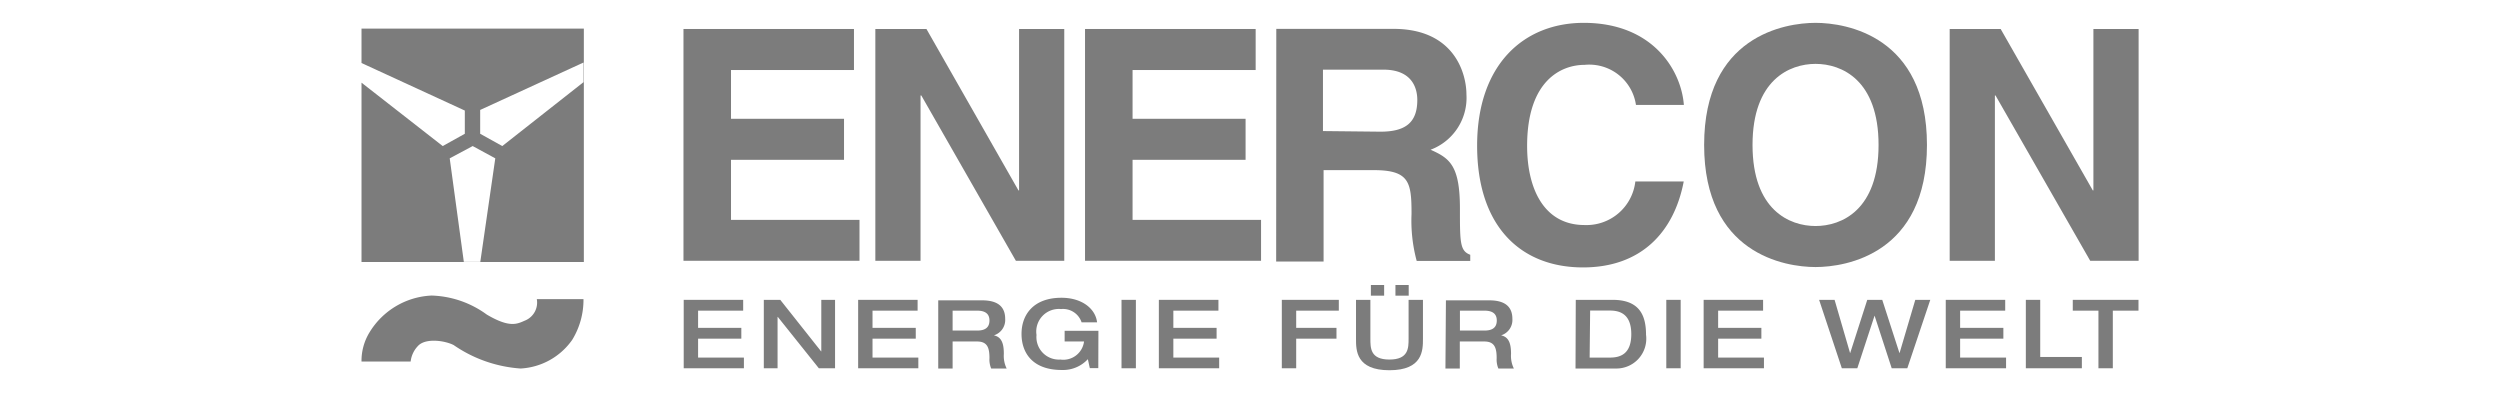 <svg id="5ff9b79c-1d7b-4ddc-8a46-c4be5c2a37bf" data-name="Ebene 1" xmlns="http://www.w3.org/2000/svg" viewBox="0 0 203.52 32"><title>Enercon</title><polyline points="69.52 2.36 55.64 2.36 55.64 21.23 69.97 21.23 69.97 17.9 59.51 17.9 59.51 13.01 68.71 13.01 68.71 9.67 59.51 9.67 59.51 5.7 69.52 5.7" style="fill:#7c7c7c"/><polyline points="82.96 15.5 82.91 15.5 75.42 2.36 71.26 2.36 71.26 21.23 74.94 21.23 74.94 7.77 75 7.77 82.7 21.23 86.64 21.23 86.64 2.36 82.96 2.36" style="fill:#7c7c7c"/><polyline points="102.22 2.36 88.33 2.36 88.33 21.23 102.66 21.23 102.66 17.9 92.2 17.9 92.2 13.01 101.4 13.01 101.4 9.67 92.2 9.67 92.2 5.7 102.22 5.7" style="fill:#7c7c7c"/><path d="M107.7,10.67v-5h4.92c2.31,0,2.76,1.47,2.76,2.47,0,1.87-1,2.58-3,2.58m-8.49,10.57h3.86V13.85h4.08c2.92,0,3.08,1,3.08,3.58a12.6,12.6,0,0,0,.42,3.81h4.36v-.5c-.84-.31-.84-1-.84-3.76,0-3.52-.84-4.1-2.39-4.79a4.51,4.51,0,0,0,2.92-4.5c0-1.63-.92-5.34-5.94-5.34h-9.54Z" style="fill:#7c7c7c"/><path d="M137.08,8.54c-.21-2.79-2.5-6.68-8.15-6.68-4.86,0-8.68,3.37-8.68,10s3.6,9.91,8.62,9.91c4.73,0,7.41-2.87,8.2-7h-3.94A4,4,0,0,1,129,18.32c-3.34,0-4.68-3-4.68-6.44,0-5.34,2.79-6.6,4.68-6.6a3.84,3.84,0,0,1,4.18,3.26" style="fill:#7c7c7c"/><path d="M142.67,11.8c0-5.28,3-6.6,5.13-6.6s5.13,1.31,5.13,6.6-3,6.6-5.13,6.6-5.13-1.31-5.13-6.6m-3.94,0c0,8.86,6.57,9.94,9.07,9.94s9.07-1.08,9.07-9.94-6.57-9.94-9.07-9.94-9.07,1.08-9.07,9.94" style="fill:#7c7c7c"/><polyline points="170.42 15.5 170.37 15.5 162.87 2.36 158.72 2.36 158.72 21.23 162.4 21.23 162.4 7.77 162.45 7.77 170.16 21.23 174.1 21.23 174.1 2.36 170.42 2.36" style="fill:#7c7c7c"/><path d="M29.43,29.43h4a2.19,2.19,0,0,1,.67-1.34c.65-.57,2.12-.36,2.83,0A10.9,10.9,0,0,0,42.38,30a5.49,5.49,0,0,0,4.2-2.33,6.2,6.2,0,0,0,.92-3.32H43.7a1.58,1.58,0,0,1-.9,1.72c-.65.27-1.22.69-3.17-.46a8,8,0,0,0-4.49-1.55,6.24,6.24,0,0,0-5.06,3,4.43,4.43,0,0,0-.65,2.37" style="fill:#7c7c7c"/><path d="M29.43,2.33h18.1v19H29.43Zm7.18,10.56,1.87-1,1.84,1L39.1,21.32H37.76Zm4.28-1-1.8-1V8.95L47.5,5.09V6.69Zm-4.85,0,1.8-1V9L29.43,5.13V6.73Z" style="fill:#7c7c7c;fill-rule:evenodd"/><polyline points="55.66 29.98 60.56 29.98 60.56 29.11 56.83 29.11 56.83 27.57 60.35 27.57 60.35 26.69 56.83 26.69 56.83 25.29 60.5 25.29 60.5 24.41 55.66 24.41" style="fill:#7c7c7c"/><polyline points="62.18 29.98 63.3 29.98 63.3 25.8 63.32 25.8 66.66 29.98 67.98 29.98 67.98 24.41 66.86 24.41 66.86 28.6 66.84 28.6 63.52 24.41 62.18 24.41" style="fill:#7c7c7c"/><polyline points="69.86 29.98 74.76 29.98 74.76 29.11 71.03 29.11 71.03 27.57 74.55 27.57 74.55 26.69 71.03 26.69 71.03 25.29 74.7 25.29 74.7 24.41 69.86 24.41" style="fill:#7c7c7c"/><path d="M77.55,26.91V25.29h2c.62,0,1,.23,1,.8s-.35.82-1,.82M76.38,30h1.17v-2.2h2c.86,0,1,.56,1,1.36a1.88,1.88,0,0,0,.14.84h1.26a2.34,2.34,0,0,1-.23-1.19c0-.79-.15-1.37-.81-1.51v0a1.31,1.31,0,0,0,.92-1.34c0-.87-.46-1.51-1.88-1.51H76.38Z" style="fill:#7c7c7c;fill-rule:evenodd"/><path d="M89.42,26.93H86.67v.87h1.58a1.7,1.7,0,0,1-1.93,1.47,1.83,1.83,0,0,1-1.94-2,1.84,1.84,0,0,1,2-2.11,1.59,1.59,0,0,1,1.67,1.08h1.26c-.12-1.09-1.21-2-2.9-2-2.27,0-3.25,1.37-3.25,2.94s.92,2.94,3.28,2.94a2.76,2.76,0,0,0,2.12-.88l.16.73h.69" style="fill:#7c7c7c"/><rect x="91.3" y="24.41" width="1.17" height="5.57" style="fill:#7c7c7c"/><polyline points="94.34 29.98 99.25 29.98 99.25 29.11 95.52 29.11 95.52 27.57 99.04 27.57 99.04 26.69 95.52 26.69 95.52 25.29 99.19 25.29 99.19 24.41 94.34 24.41" style="fill:#7c7c7c"/><polyline points="104.35 29.98 105.52 29.98 105.52 27.57 108.8 27.57 108.8 26.69 105.52 26.69 105.52 25.29 108.99 25.29 108.99 24.41 104.35 24.41" style="fill:#7c7c7c"/><path d="M110.39,27.59c0,.92,0,2.55,2.72,2.55s2.73-1.63,2.73-2.55V24.41h-1.17v3.15c0,.77,0,1.71-1.56,1.71s-1.55-.94-1.55-1.71V24.41h-1.17m3.21-.34h1.08v-.87H113.6Zm-2,0h1.08v-.87h-1.08Z" style="fill:#7c7c7c;fill-rule:evenodd"/><path d="M118.85,26.91V25.29h2c.62,0,1,.23,1,.8s-.35.82-1,.82M117.67,30h1.17v-2.2h2c.86,0,1,.56,1,1.36a1.88,1.88,0,0,0,.14.84h1.26a2.34,2.34,0,0,1-.23-1.19c0-.79-.15-1.37-.81-1.51v0a1.31,1.31,0,0,0,.92-1.34c0-.87-.46-1.51-1.88-1.51h-3.53Z" style="fill:#7c7c7c;fill-rule:evenodd"/><path d="M128.26,30h3.29A2.43,2.43,0,0,0,134,27.25c0-1.59-.54-2.84-2.72-2.84h-3m1.17.87H131c.66,0,1.8.11,1.8,1.92,0,1.63-.9,1.91-1.74,1.91h-1.65Z" style="fill:#7c7c7c;fill-rule:evenodd"/><rect x="135.65" y="24.41" width="1.17" height="5.57" style="fill:#7c7c7c"/><polyline points="138.69 29.98 143.6 29.98 143.6 29.11 139.87 29.11 139.87 27.57 143.39 27.57 143.39 26.69 139.87 26.69 139.87 25.29 143.53 25.29 143.53 24.41 138.69 24.41" style="fill:#7c7c7c"/><polyline points="149.94 29.98 151.2 29.98 152.6 25.71 152.61 25.71 154 29.98 155.27 29.98 157.14 24.41 155.92 24.41 154.64 28.74 154.63 28.74 153.23 24.41 152.01 24.41 150.62 28.74 150.61 28.74 149.35 24.41 148.09 24.41" style="fill:#7c7c7c"/><polyline points="158.4 29.98 163.31 29.98 163.31 29.11 159.57 29.11 159.57 27.57 163.09 27.57 163.09 26.69 159.57 26.69 159.57 25.29 163.24 25.29 163.24 24.41 158.4 24.41" style="fill:#7c7c7c"/><polyline points="164.92 29.98 169.48 29.98 169.48 29.06 166.09 29.06 166.09 24.41 164.92 24.41" style="fill:#7c7c7c"/><polyline points="170.83 29.98 172 29.98 172 25.29 174.09 25.29 174.09 24.41 168.74 24.41 168.74 25.29 170.83 25.29" style="fill:#7c7c7c"/></svg>